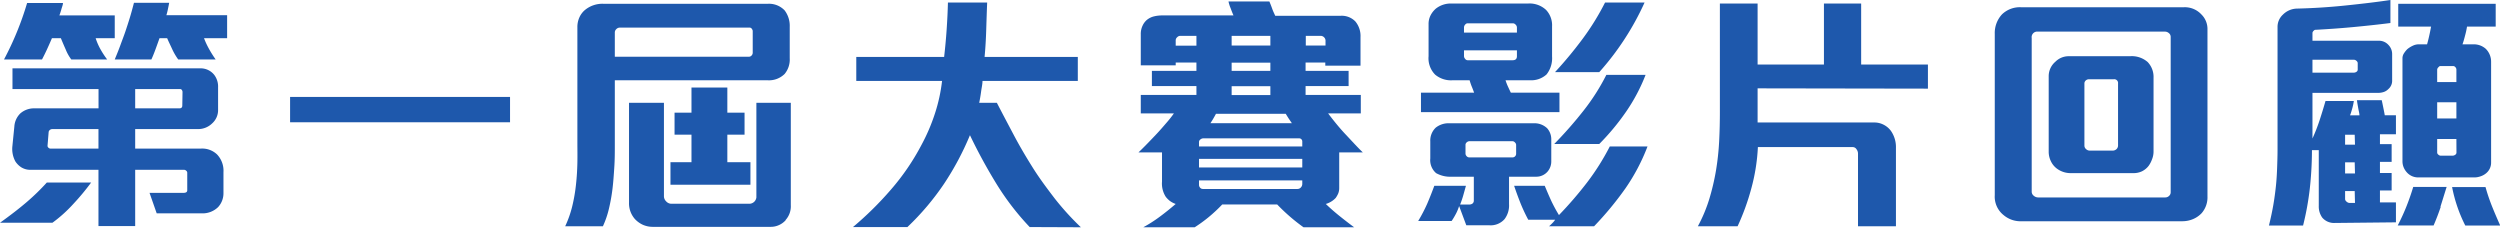 <svg xmlns="http://www.w3.org/2000/svg" viewBox="0 0 348.6 31.73">
  <defs>
    <style>
      .cls-1 {
        fill: #1e58ac;
      }
    </style>
  </defs>
  <g id="图层_2" data-name="图层 2">
    <g id="word">
      <g>
        <path class="cls-1" d="M10.25,28.41a19.34,19.34,0,0,1-2.94,2.65H0q2.22-1.59,3.78-2.93a30.62,30.62,0,0,0,2.75-2.68h6.18A32.85,32.85,0,0,1,10.25,28.41ZM13.34,5.33A8.38,8.38,0,0,0,14,6.85a12.66,12.66,0,0,0,.94,1.44h-5a6,6,0,0,1-.77-1.37c-.26-.59-.49-1.12-.68-1.59H7.24c-.17.4-.38.88-.64,1.45s-.51,1.07-.74,1.51H.56A42.32,42.32,0,0,0,3.78.42h5c0,.24-.13.54-.23.9s-.2.64-.27.83H16V5.33ZM30.42,28.87a3.09,3.09,0,0,1-2.29.88H21.85l-1-2.86h4.8a.69.69,0,0,0,.32-.08.31.31,0,0,0,.14-.27V24.07a.36.36,0,0,0-.14-.26.42.42,0,0,0-.29-.13H18.85v7.84H13.73V23.68H4.31A2.43,2.43,0,0,1,3,23.35a2.81,2.81,0,0,1-.85-.83,3.63,3.63,0,0,1-.42-2.16L2,17.65a2.81,2.81,0,0,1,.84-1.84,2.88,2.88,0,0,1,2-.7h8.9V12.42h-12V9.53H27.88a2.42,2.42,0,0,1,2,.92,2.7,2.7,0,0,1,.53,1.73v3.1a2.48,2.48,0,0,1-.81,1.91,2.8,2.8,0,0,1-2,.81H18.85v2.72H28a3,3,0,0,1,2.26.81A3.28,3.28,0,0,1,31.16,24v2.9A2.84,2.84,0,0,1,30.42,28.87ZM13.73,18H7.27a.53.53,0,0,0-.34.14.44.44,0,0,0-.15.32l-.15,1.83a.33.33,0,0,0,.11.29.42.42,0,0,0,.28.14h6.71ZM28.45,5.33a11.12,11.12,0,0,0,.7,1.5,15.61,15.61,0,0,0,.92,1.46H24.85A8.41,8.41,0,0,1,24,6.83c-.24-.53-.48-1-.69-1.5H22.24c-.15.42-.33.93-.55,1.53s-.42,1.08-.58,1.43H16c.28-.68.55-1.34.79-2s.48-1.27.69-1.89.42-1.27.62-1.92.39-1.36.58-2.09h4.91q-.07.39-.18.9a7.58,7.58,0,0,1-.21.83h8.47V5.33Zm-3,7.52a.49.49,0,0,0-.09-.3.28.28,0,0,0-.26-.13H18.85v2.69H25q.42,0,.42-.39Z"/>
        <path class="cls-1" d="M40.45,17.05V13.52H71.12v3.53Z"/>
        <path class="cls-1" d="M109.41,10.31a3.11,3.11,0,0,1-2.43.88H85.73v9.1c0,.95,0,1.93-.07,3s-.13,2-.25,3a24.85,24.85,0,0,1-.51,2.85,12.81,12.81,0,0,1-.83,2.41H78.81a14.88,14.88,0,0,0,1-2.86,22.91,22.91,0,0,0,.51-3c.11-1,.17-2,.19-3s0-1.94,0-2.85v-16a3.28,3.28,0,0,1,.27-1.39,2.92,2.92,0,0,1,.72-1A3.82,3.82,0,0,1,84.18.53h22.87a3,3,0,0,1,2.36.92,3.56,3.56,0,0,1,.71,2.29V8.12A3.15,3.15,0,0,1,109.41,10.31Zm-4.45-6a.56.56,0,0,0-.12-.28.35.35,0,0,0-.3-.18H86.43a.68.68,0,0,0-.49.21.65.65,0,0,0-.21.46V7.91h18.7a.49.49,0,0,0,.38-.18.56.56,0,0,0,.15-.35Zm4.59,26.4a2.8,2.8,0,0,1-.92.67,2.71,2.71,0,0,1-1.2.25H91.06a3.36,3.36,0,0,1-1.45-.3,3.5,3.5,0,0,1-1.09-.8,3.32,3.32,0,0,1-.81-2.29V14.33h4.87V27.39a1,1,0,0,0,.31.69,1,1,0,0,0,.67.33h11a1,1,0,0,0,.91-.88V14.33h4.8V28.59A2.86,2.86,0,0,1,109.55,30.67ZM93.49,25.76V22.62h2.93V18.78H94.06V15.71h2.36v-3.5h5v3.5h2.4v3.07h-2.4v3.84h3.22v3.14Z"/>
        <path class="cls-1" d="M143.58,31.66a36.5,36.5,0,0,1-4.73-6.18,73.4,73.4,0,0,1-3.6-6.63,39.57,39.57,0,0,1-3.6,6.76,36.27,36.27,0,0,1-5.12,6.05h-7.59a46.46,46.46,0,0,0,5.29-5.22,32.46,32.46,0,0,0,4.27-6.25,26.13,26.13,0,0,0,1.86-4.34,22.86,22.86,0,0,0,1-4.56H119.4V7.94h12.25c.14-1.22.26-2.49.35-3.81s.15-2.58.18-3.78h5.47c-.05,1.25-.09,2.51-.13,3.8s-.11,2.54-.23,3.79h13v3.35H137c0,.43-.12.93-.2,1.52s-.17,1.1-.26,1.52H139c.78,1.51,1.57,3,2.39,4.55s1.68,3,2.62,4.5,2,2.91,3.07,4.31a37.8,37.8,0,0,0,3.64,4Z"/>
        <path class="cls-1" d="M186.74,21.25v5a2,2,0,0,1-.14.73,3.42,3.42,0,0,1-.35.62,3.05,3.05,0,0,1-1.38.84c.59.57,1.22,1.12,1.89,1.66s1.36,1.07,2.06,1.59h-7.06a26.32,26.32,0,0,1-3.67-3.18h-7.66a21,21,0,0,1-1.9,1.77,20,20,0,0,1-1.94,1.41h-7.17a19.52,19.52,0,0,0,2.31-1.48c.77-.57,1.5-1.16,2.21-1.77a3.06,3.06,0,0,1-.81-.42,3.42,3.42,0,0,1-.57-.57,3.4,3.4,0,0,1-.53-2.11V21.25h-3.28c.35-.33.75-.73,1.2-1.19s.9-.93,1.36-1.42.9-1,1.32-1.49a15.67,15.67,0,0,0,1.06-1.34h-4.62V13.24h7.76V12h-6.21V9.88h6.21V8.72h-2.89v.39h-4.87V4.8a2.71,2.71,0,0,1,.25-1.22,2.31,2.31,0,0,1,.63-.83,2.51,2.51,0,0,1,.94-.46,4.89,4.89,0,0,1,1.18-.14H172c-.12-.26-.25-.59-.4-1a4.91,4.91,0,0,1-.3-.95H177c.1.24.23.55.39,1s.31.73.43,1h9.14A2.64,2.64,0,0,1,189,3a3.19,3.19,0,0,1,.71,2.16v4h-4.91V8.72h-2.75V9.88h6V12h-6v1.24h7.7v2.57h-4.56c.76,1,1.56,2,2.42,2.91s1.66,1.8,2.42,2.53ZM166.83,5h-2.29a.59.59,0,0,0-.39.19.57.57,0,0,0-.21.41v.77h2.89Zm14.76,14.71a.43.43,0,0,0-.43-.42H167.82a.66.66,0,0,0-.44.16.44.44,0,0,0-.19.33v.64h14.4Zm0,2.44h-14.4v1.2h14.4Zm0,3h-14.4v.6a.6.6,0,0,0,.16.43.5.5,0,0,0,.4.17h13.17a.62.62,0,0,0,.47-.21.7.7,0,0,0,.2-.49Zm-1.86-8.57c-.17-.26-.32-.5-.44-.71h-9.74c-.09.19-.22.41-.37.67s-.29.47-.4.64h11.36ZM177.14,5h-5.4V6.35h5.4Zm0,3.74h-5.4V9.88h5.4Zm0,3.28h-5.4v1.24h5.4Zm7.69-6.42a.7.7,0,0,0-.63-.6h-2.12V6.35h2.75Z"/>
        <path class="cls-1" d="M215.79,23.93a2.07,2.07,0,0,1-1.59.71h-3.78v3.81a3.16,3.16,0,0,1-.63,2.11,2.58,2.58,0,0,1-2.16.85h-3.17l-1-2.68a6.1,6.1,0,0,1-.45,1.09c-.19.36-.39.7-.6,1h-4.66A22.14,22.14,0,0,0,199,28.43c.36-.84.69-1.68,1-2.52h4.41l-.37,1.32a13,13,0,0,1-.44,1.29h1.27a.74.74,0,0,0,.46-.14.52.52,0,0,0,.18-.43V24.64h-3.11a4,4,0,0,1-2.15-.5,2.38,2.38,0,0,1-.81-2.05V19.73a2.48,2.48,0,0,1,.77-1.94,2.9,2.9,0,0,1,1.94-.6h11.69a2.56,2.56,0,0,1,1.9.7,2.31,2.31,0,0,1,.57,1.59v3A2.17,2.17,0,0,1,215.79,23.93Zm-17.65-8.29V12.92h7.41c-.07-.19-.17-.47-.32-.83s-.24-.67-.31-.9h-2.33a3.44,3.44,0,0,1-2.47-.78,3.24,3.24,0,0,1-.92-2.57V3.39a2.65,2.65,0,0,1,.28-1.25,3.12,3.12,0,0,1,.74-.94,3.36,3.36,0,0,1,2.16-.71H213.1a3.36,3.36,0,0,1,2.48.89,3.1,3.1,0,0,1,.84,2.29v4.2a3.64,3.64,0,0,1-.77,2.51,3.17,3.17,0,0,1-2.33.81h-3.39a7.93,7.93,0,0,0,.33.86c.16.34.29.63.41.87h6.78v2.72ZM211.52,3.81a.56.56,0,0,0-.18-.37.52.52,0,0,0-.39-.19h-6.32a.44.44,0,0,0-.33.19.57.57,0,0,0-.16.37v.74h7.38Zm0,3.21h-7.38v.82a.59.59,0,0,0,.16.37.44.44,0,0,0,.33.19h6.29c.4,0,.6-.19.6-.56Zm-.11,13.17a.49.49,0,0,0-.16-.32.47.47,0,0,0-.37-.18h-6a.58.58,0,0,0-.36.16.47.47,0,0,0-.17.3v1.27a.53.53,0,0,0,.16.36.5.5,0,0,0,.37.17h6a.51.51,0,0,0,.53-.49Zm15.23,6.09a45.28,45.28,0,0,1-4.36,5.27H216a6.4,6.4,0,0,0,.48-.46,2.73,2.73,0,0,0,.37-.45H213.1A23.78,23.78,0,0,1,212,28.29c-.32-.81-.61-1.61-.87-2.38h4.27c.29.7.59,1.4.9,2.08a21.72,21.72,0,0,0,1.08,2,53.09,53.09,0,0,0,3.94-4.57,33.17,33.17,0,0,0,3.15-5h5.26A27.34,27.34,0,0,1,226.64,26.28Zm.12-10.73A32.84,32.84,0,0,1,223,20.08h-6.28a56.85,56.85,0,0,0,4.08-4.64,29.69,29.69,0,0,0,3.19-5h5.47A25,25,0,0,1,226.76,15.55ZM223,10.06h-6.17a56.57,56.57,0,0,0,3.9-4.71,35,35,0,0,0,3.08-5h5.51A38.07,38.07,0,0,1,223,10.06Z"/>
        <path class="cls-1" d="M245.08,12.32v4.76h16.24a2.78,2.78,0,0,1,1.35.32,2.86,2.86,0,0,1,1,.85,3.94,3.94,0,0,1,.7,2.36V31.55h-5.29V21.42a1,1,0,0,0-.21-.61.62.62,0,0,0-.5-.3H245.12a26.65,26.65,0,0,1-.94,5.85,32.7,32.7,0,0,1-1.89,5.19h-5.54a20.85,20.85,0,0,0,1.59-3.79,32.23,32.23,0,0,0,.94-4,36.62,36.62,0,0,0,.44-4.08c.07-1.37.1-2.75.1-4.11V.49h5.26V9h9.25V.49h5.19V9h9.31v3.36Z"/>
        <path class="cls-1" d="M307,29.72a3.53,3.53,0,0,1-1.2.83,3.85,3.85,0,0,1-1.52.3H281.89a3.64,3.64,0,0,1-2.5-.85,3.29,3.29,0,0,1-1.24-2.79V4.73a3.83,3.83,0,0,1,1-2.72,3.58,3.58,0,0,1,2.65-1h22.73a3.15,3.15,0,0,1,2.43,1,2.84,2.84,0,0,1,.85,2.11V27.39A3.36,3.36,0,0,1,307,29.72ZM302.68,5.15a.66.66,0,0,0-.25-.53.83.83,0,0,0-.56-.21H284.15a.77.77,0,0,0-.85.88V26.72a.72.72,0,0,0,.29.58.94.94,0,0,0,.6.23h17.75a.73.73,0,0,0,.51-.21.67.67,0,0,0,.23-.5Zm-2.61,17.09a3.67,3.67,0,0,1-.46.88,2.68,2.68,0,0,1-.92.76,2.71,2.71,0,0,1-1.2.26h-8.68a3.2,3.2,0,0,1-2.05-.67,2.76,2.76,0,0,1-.79-1,3,3,0,0,1-.3-1.35V10.62a2.64,2.64,0,0,1,.92-2,2.61,2.61,0,0,1,1.94-.78H297a3.36,3.36,0,0,1,2.47.81,3,3,0,0,1,.82,2.19V21.21A3,3,0,0,1,300.07,22.24Zm-4.73-10.59a.53.53,0,0,0-.6-.6h-3.46a.67.67,0,0,0-.44.17.56.56,0,0,0-.19.43v8.64a.64.64,0,0,0,.23.5.73.73,0,0,0,.51.21h3.17a.77.77,0,0,0,.57-.21.69.69,0,0,0,.21-.5Z"/>
        <path class="cls-1" d="M325.55,31.09a2.15,2.15,0,0,1-1.73-.74,2.64,2.64,0,0,1-.49-1.62v-7.8h-.95a50.34,50.34,0,0,1-.3,5.35,39.32,39.32,0,0,1-.94,5.17h-4.76c.25-1,.46-2,.61-2.86s.27-1.77.36-2.61.14-1.69.17-2.53.06-1.7.06-2.59V3.74a2.3,2.3,0,0,1,.74-1.69,2.84,2.84,0,0,1,1.9-.85c2.14-.05,4.34-.18,6.6-.41s4.43-.48,6.5-.79V3.21c-1.67.21-3.42.4-5.23.57s-3.56.29-5.26.38c-.07,0-.15.06-.24.16a.43.43,0,0,0-.14.27V5.68h9.28a1.77,1.77,0,0,1,1.3.57,1.82,1.82,0,0,1,.53,1.23v3.71a1.51,1.51,0,0,1-.53,1.23,1.6,1.6,0,0,1-.65.41,2.46,2.46,0,0,1-.76.12h-9.17v6.36a24.59,24.59,0,0,0,1-2.56c.29-.89.56-1.77.82-2.67h3.95c-.05.33-.12.68-.21,1s-.2.72-.32,1H329c0-.28-.1-.6-.17-1s-.13-.73-.18-1.11h3.46c.07.33.15.7.23,1.1s.15.73.19,1h1.56v2.65h-2.23v1.38h1.63v2.47h-1.63v1.55h1.63v2.44h-1.63v1.66h2.23v2.78Zm3.21-22.3a.43.43,0,0,0-.17-.3.53.53,0,0,0-.36-.16h-5.78v1.8h5.78a.65.65,0,0,0,.36-.12.36.36,0,0,0,.17-.27Zm-.42,10H327v1.38h1.38Zm0,3.85H327v1.55h1.38Zm0,4H327v1.13a.5.5,0,0,0,.21.35.67.67,0,0,0,.39.18h.78Zm12,2.19c-.3.89-.63,1.76-1,2.61h-5c.47-.92.89-1.83,1.24-2.72s.66-1.78.92-2.65h4.66C340.86,27,340.58,27.94,340.29,28.84ZM344,3.71a10.93,10.93,0,0,1-.26,1.21c-.13.51-.25.93-.37,1.26h1.52a2.51,2.51,0,0,1,1.73.63,2.53,2.53,0,0,1,.74,1.84v14a1.91,1.91,0,0,1-.71,1.52,2.32,2.32,0,0,1-.77.42,2.58,2.58,0,0,1-.85.15h-7.84a2.11,2.11,0,0,1-1.62-.75,2.45,2.45,0,0,1-.41-.67,2.21,2.21,0,0,1-.16-.81V8.12a1.25,1.25,0,0,1,.2-.67,3.33,3.33,0,0,1,.48-.6,3.56,3.56,0,0,1,.77-.48,1.91,1.91,0,0,1,.81-.19h1.17c.09-.31.19-.7.3-1.19s.19-.91.26-1.28h-4.58V.53H348V3.71Zm-1.48,6a.48.48,0,0,0-.14-.34.4.4,0,0,0-.32-.16h-1.8c-.07,0-.15.06-.26.18a.49.49,0,0,0-.16.32v1.73h2.68Zm0,4.55h-2.68v2.26h2.68Zm0,5.12h-2.68v1.9a.36.36,0,0,0,.16.28.49.49,0,0,0,.33.15H342a.66.66,0,0,0,.36-.13.36.36,0,0,0,.17-.3Zm1.24,12.07a20.45,20.45,0,0,1-1.84-5.37h4.66a25.54,25.54,0,0,0,.92,2.72c.35.87.73,1.75,1.13,2.65Z"/>
      </g>
    </g>
  </g>
</svg>
